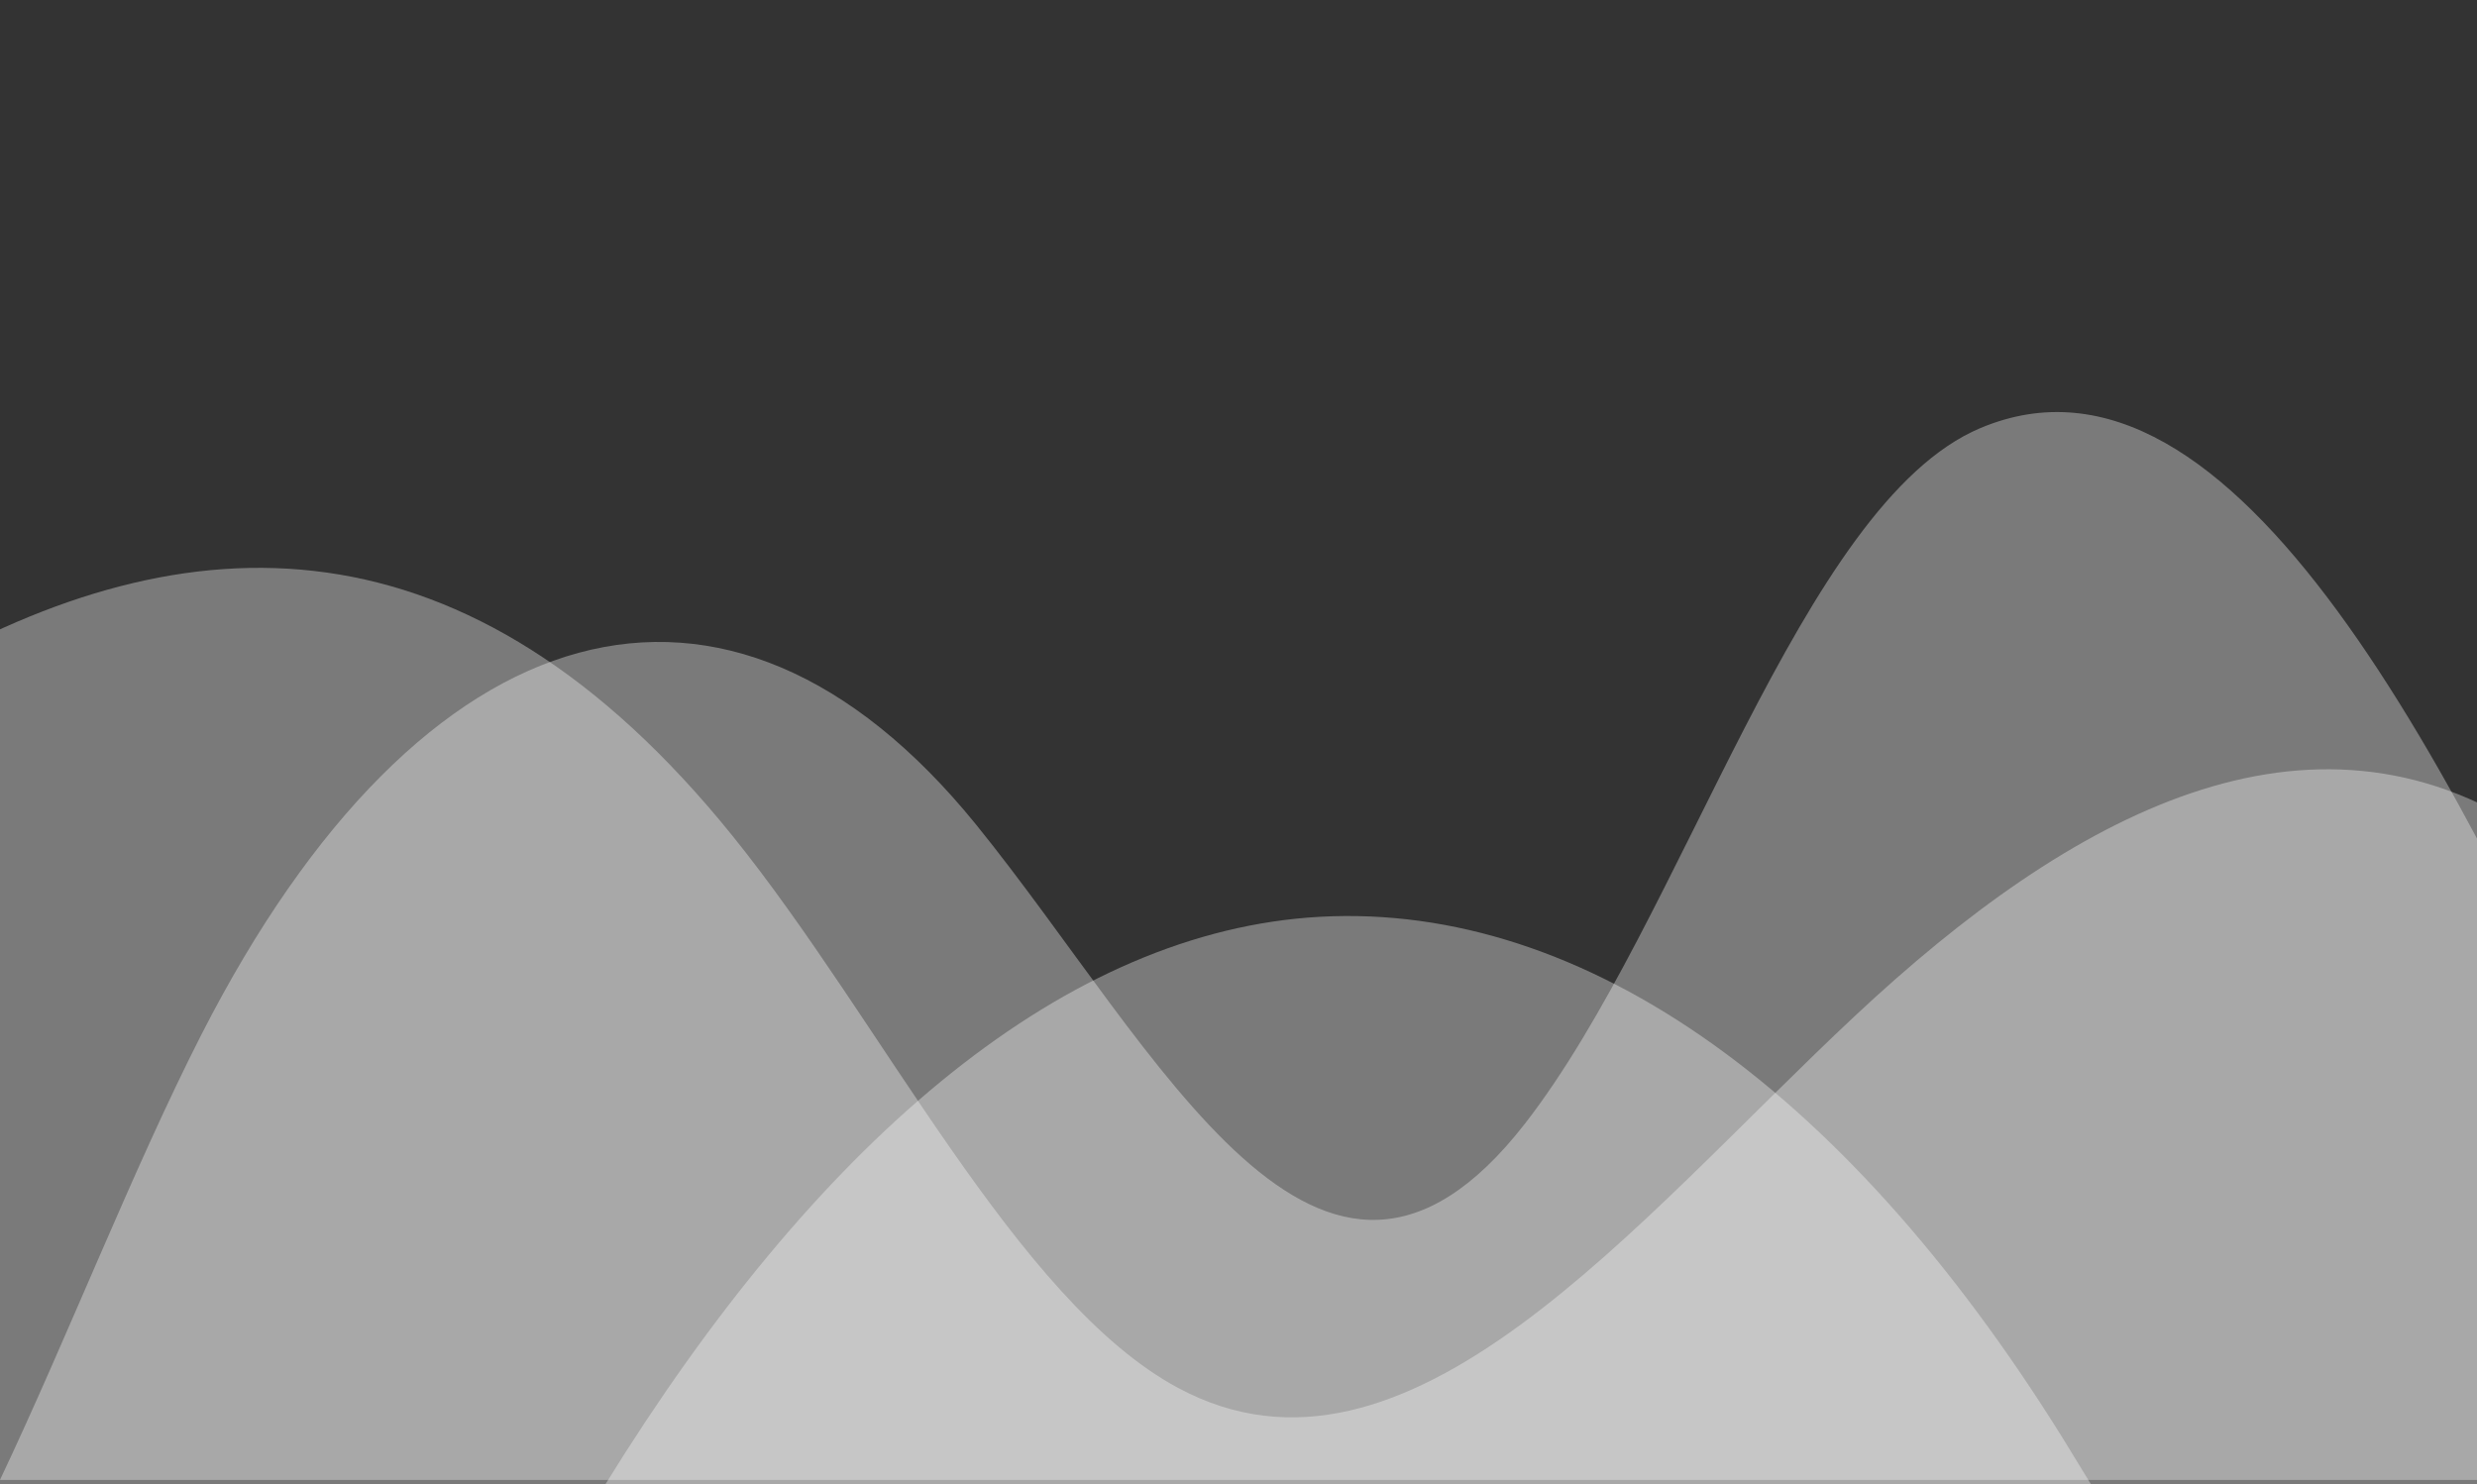 <?xml version="1.0" encoding="utf-8"?>
<!-- Generator: Adobe Illustrator 22.0.1, SVG Export Plug-In . SVG Version: 6.00 Build 0)  -->
<svg version="1.1" id="Layer_1" xmlns="http://www.w3.org/2000/svg" xmlns:xlink="http://www.w3.org/1999/xlink" x="0px" y="0px"
	 viewBox="0 0 2241 1343" style="enable-background:new 0 0 2241 1343;" xml:space="preserve">
<rect x="0" y="0" width="2241" height="1343" fill="#333333" stroke="none"/>
<style type="text/css">
	.st0{opacity:0.35;fill:#FFFFFF;enable-background:new    ;}
</style>
<path class="st0" d="M1891.7,1343c-8.5-14-17-27.7-25.4-41.5c-201.1-323.3-443.1-490-683.1-471.2c-227.5,18.1-446.5,207-635.3,512.5
	h1343.8V1343z"/>
<path class="st0" d="M2394,1076.9c-171.2-380.7-372.4-786.5-602.4-689.5c-162.3,68.4-269.1,445.6-411.9,629.3
	c-185.5,238.4-330.9-66.1-496.9-270.9c-224-276-500.7-200.9-700.4,190C120.6,1056.9,61.5,1209.4,0,1339.1h2394L2394,1076.9
	L2394,1076.9z"/>
<path class="st0" d="M3432.9,905.2c-21.6-7.1-43-8.2-62.3-4.2c-73,14.5-142.2,88.2-209.5,164.6s-134.9,156.9-207.2,187.3
	c-241.2,101.2-440.7-353-663.5-499.4c-201.9-132.6-415.8-18-611.8,165.4c-199.5,186.5-405.5,448.4-612.9,336.9
	c-146-78.5-268.2-332.6-403.1-499.6c-239.1-296.4-493-289.8-740.5-146.4V1402h3510.8V905.2z"/>
</svg>

